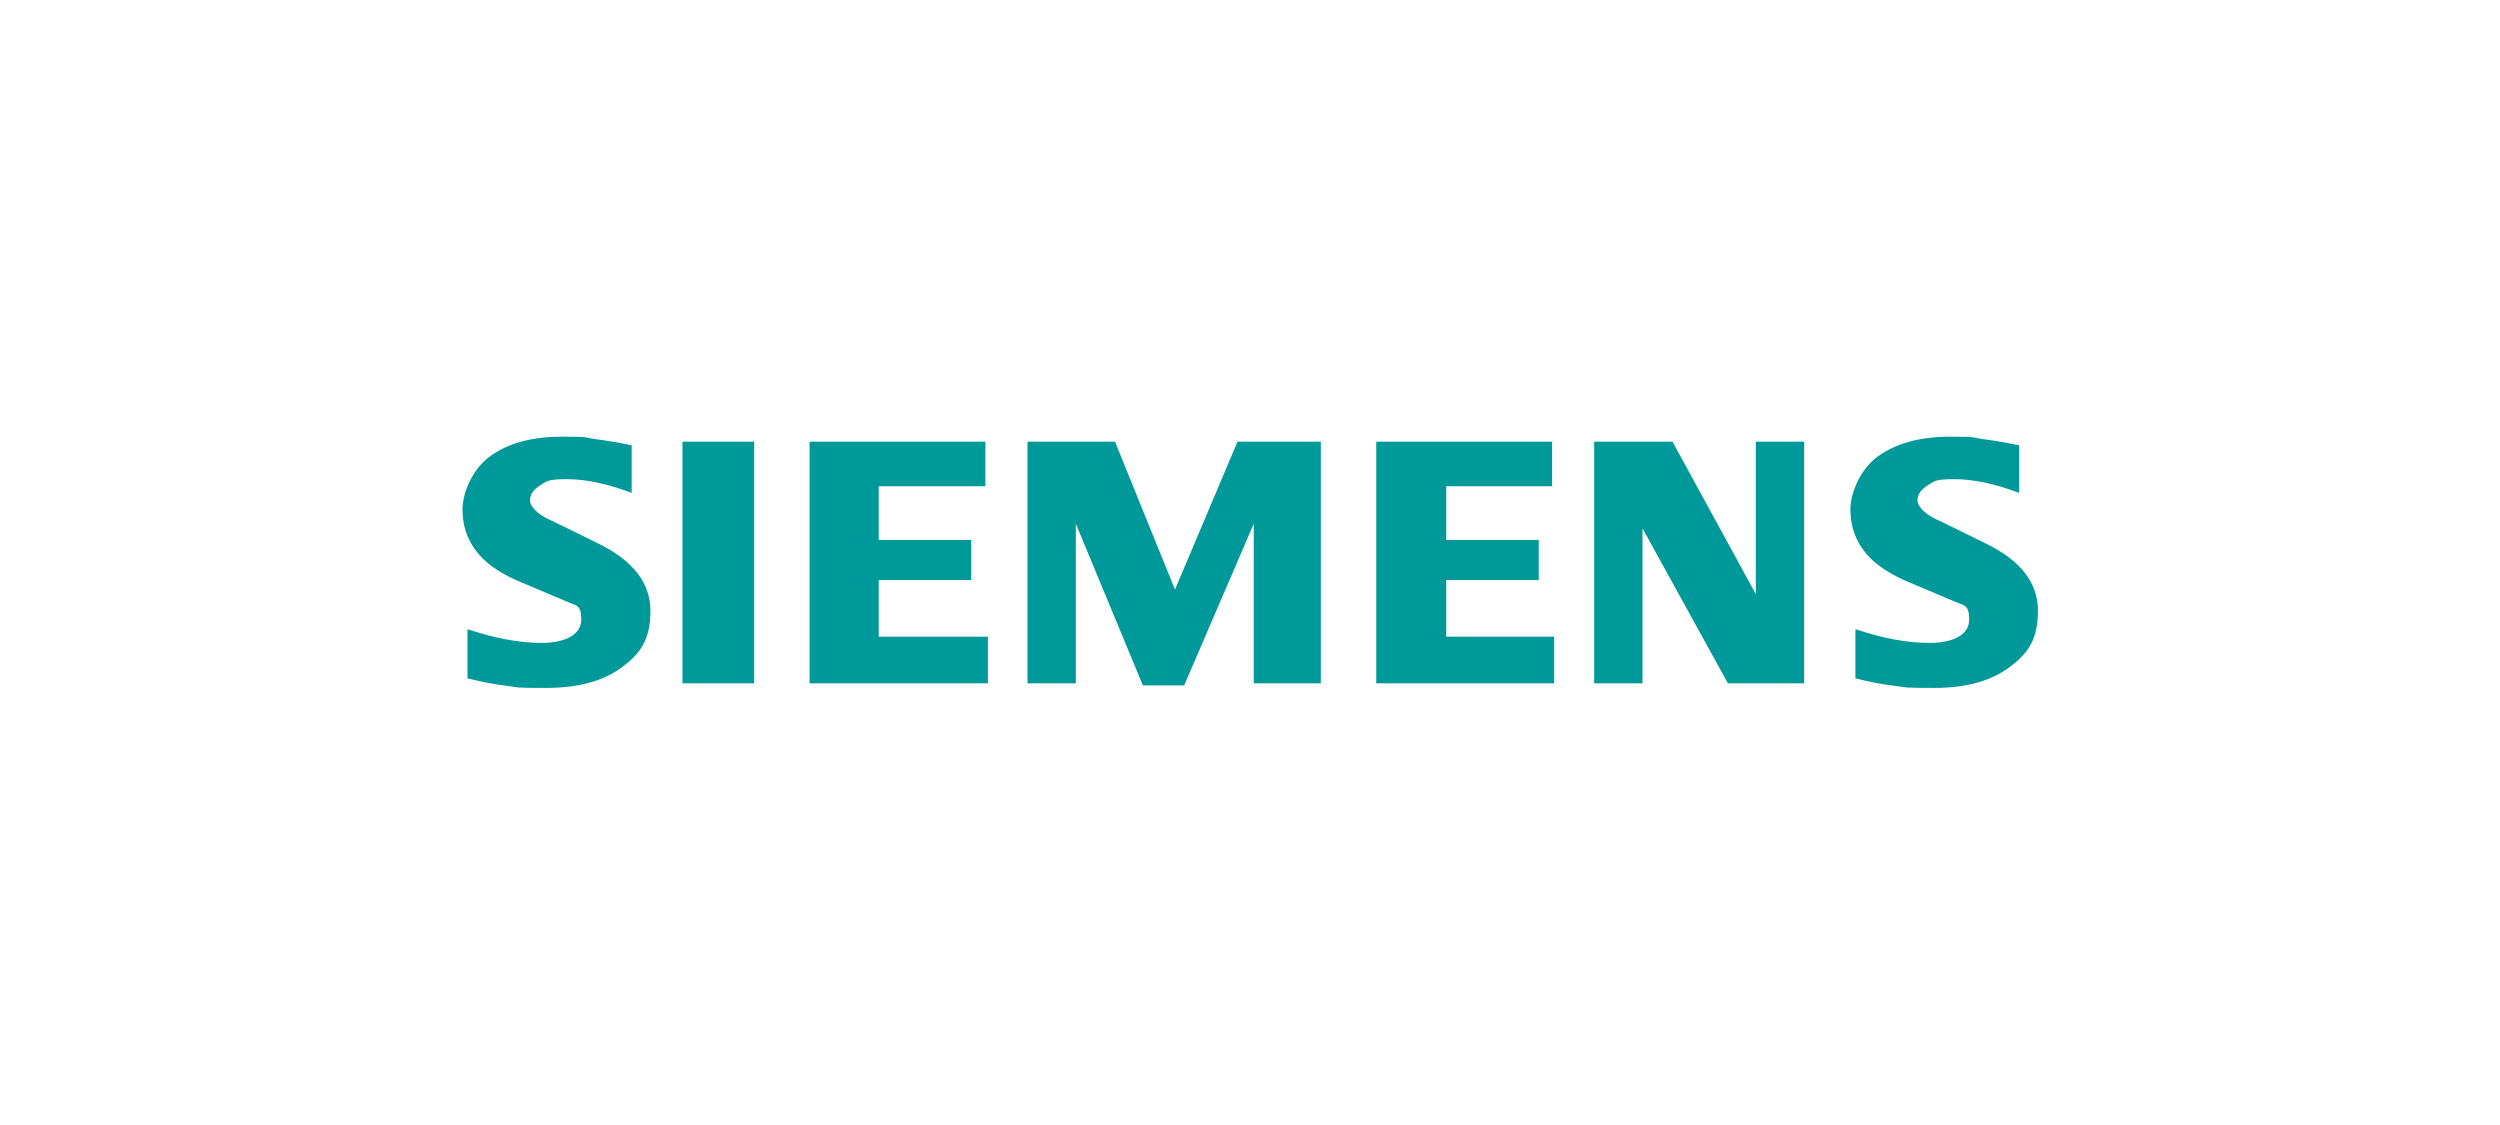 <?xml version="1.0" encoding="UTF-8"?>
<svg id="Layer_1" xmlns="http://www.w3.org/2000/svg" version="1.1" viewBox="0 0 600 270">
  <!-- Generator: Adobe Illustrator 29.6.1, SVG Export Plug-In . SVG Version: 2.1.1 Build 9)  -->
  <defs>
    <style>
      .st0 {
        fill: #fff;
        opacity: 0;
        stroke: #000;
        stroke-miterlimit: 10;
      }

      .st1 {
        fill: #099;
        fill-rule: evenodd;
      }
    </style>
  </defs>
  <g id="Ebene_x5F_1">
    <path class="st1" d="M484.6,107v11.3c-5.8-2.2-11-3.3-15.6-3.3s-4.8.5-6.4,1.5-2.4,2.2-2.4,3.6,1.8,3.5,5.5,5l10.6,5.2c8.6,4.1,12.8,9.5,12.8,16.3s-2.3,10.2-6.8,13.5c-4.5,3.4-10.6,5-18.1,5s-6.6-.1-9.4-.5c-2.8-.3-6-.9-9.5-1.8v-11.8c6.5,2.2,12.4,3.3,17.8,3.3s9.5-1.8,9.5-5.6-1.3-3.3-3.9-4.5l-11.8-5c-4.3-2-7.6-4.3-9.7-7.2-2.1-2.8-3.1-6.1-3.1-9.8s2.2-9.4,6.5-12.6c4.4-3.2,10.2-4.8,17.4-4.8s5,.2,8,.6,5.9.9,8.7,1.5h-.1Z"/>
    <path class="st1" d="M151.6,107v11.3c-5.8-2.2-11-3.3-15.6-3.3s-4.8.5-6.4,1.5c-1.6,1-2.4,2.2-2.4,3.6s1.8,3.5,5.5,5l10.6,5.2c8.5,4.1,12.8,9.5,12.8,16.3s-2.3,10.2-6.8,13.5c-4.5,3.4-10.6,5-18.2,5s-6.6-.1-9.4-.5c-2.8-.3-5.9-.9-9.5-1.8v-11.8c6.5,2.2,12.5,3.3,17.8,3.3s9.5-1.8,9.5-5.6-1.3-3.3-3.9-4.5l-11.8-5c-4.4-2-7.6-4.3-9.7-7.2-2.1-2.8-3.1-6.1-3.1-9.8s2.2-9.4,6.5-12.6,10.1-4.8,17.4-4.8,5,.2,8.1.6c3,.4,5.9.9,8.7,1.5h-.1Z"/>
    <polygon class="st1" points="163.8 106 181 106 181 164 163.8 164 163.8 106"/>
    <polygon class="st1" points="236.5 106 236.5 116.7 210.9 116.7 210.9 129.6 233.1 129.6 233.1 139.2 210.9 139.2 210.9 152.8 237.1 152.8 237.1 164 194.3 164 194.3 106 236.5 106"/>
    <polygon class="st1" points="317 106 317 164 300.9 164 300.9 125.7 284.2 164.5 274.3 164.5 258.2 125.7 258.2 164 246.6 164 246.6 106 267.6 106 282 141.5 297 106 317 106"/>
    <polygon class="st1" points="372.5 106 372.5 116.7 347.1 116.7 347.1 129.6 369.3 129.6 369.3 139.2 347.1 139.2 347.1 152.8 373 152.8 373 164 330.3 164 330.3 106 372.5 106"/>
    <polygon class="st1" points="433 106 433 164 414.7 164 394.2 126.8 394.2 164 382.6 164 382.6 106 401.4 106 421.4 142.6 421.4 106 433 106"/>
  </g>
  <rect class="st0" width="600" height="270"/>
</svg>
